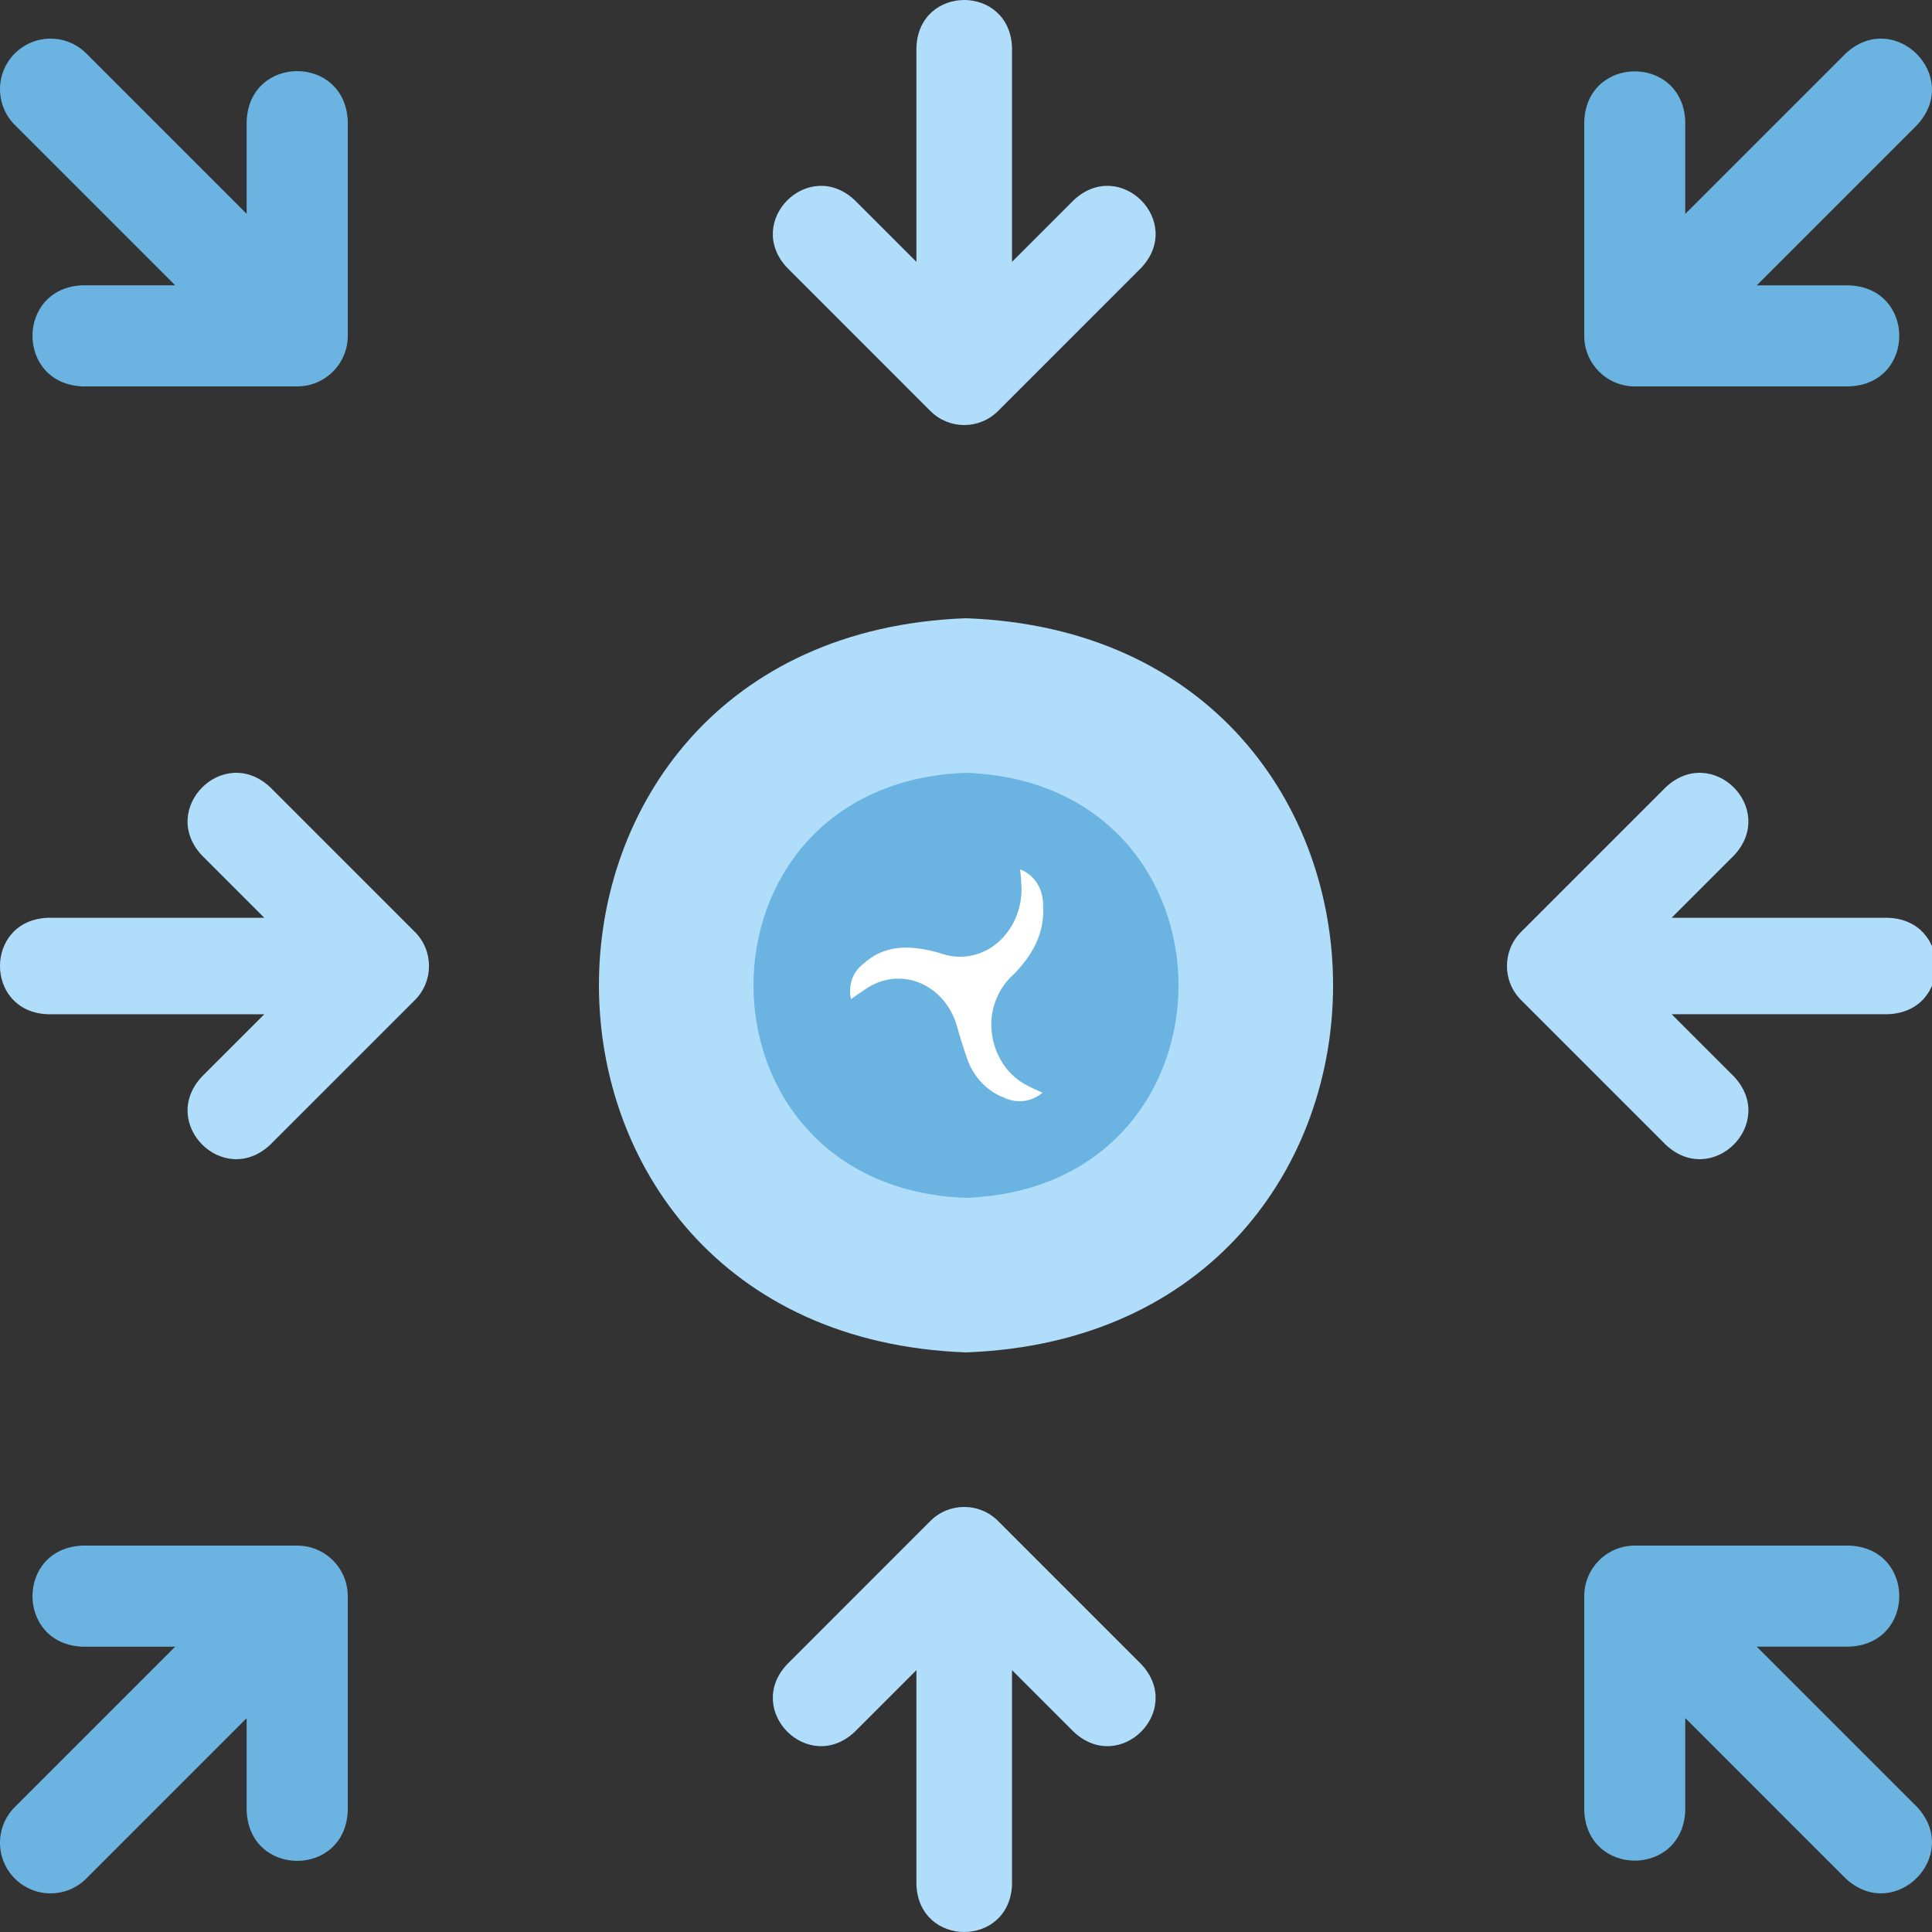 <svg width="45" height="45" viewBox="0 0 45 45" fill="none" xmlns="http://www.w3.org/2000/svg">
<rect x="0" y="0" width="45" height="45" fill="#333333" stroke="none"/>
<g clip-path="url(#clip0_1354_777)">
<path d="M21.671 9.574C22.106 10.009 22.811 10.009 23.246 9.574L26.585 6.234C27.591 5.156 26.088 3.654 25.011 4.66L23.572 6.099V1.106C23.517 -0.369 21.4 -0.368 21.345 1.106V6.099L19.906 4.66C18.828 3.654 17.326 5.157 18.332 6.234L21.671 9.574Z" fill="#AFDDFA"/>
<path d="M4.08 6.645H1.927C0.366 6.703 0.367 8.943 1.927 9H6.922C7.573 9 8.1 8.473 8.1 7.822V2.827C8.042 1.266 5.802 1.267 5.745 2.827V4.98L2.01 1.245C1.55 0.785 0.805 0.785 0.345 1.245C-0.115 1.705 -0.115 2.45 0.345 2.91L4.08 6.645Z" fill="#6BB4E1"/>
<path d="M9.663 21.706L6.292 18.335C5.204 17.319 3.688 18.837 4.703 19.924L6.156 21.377H1.116C-0.373 21.432 -0.372 23.569 1.116 23.624H6.156L4.703 25.076C3.688 26.165 5.205 27.68 6.292 26.665L9.663 23.295C10.102 22.856 10.102 22.144 9.663 21.706Z" fill="#AFDDFA"/>
<path d="M6.922 36H1.927C0.366 36.058 0.367 38.298 1.927 38.355H4.08L0.345 42.09C-0.115 42.55 -0.115 43.295 0.345 43.755C0.805 44.215 1.55 44.215 2.01 43.755L5.745 40.02V42.173C5.803 43.734 8.043 43.733 8.1 42.173V37.178C8.1 36.527 7.573 36 6.922 36Z" fill="#6BB4E1"/>
<path d="M23.246 35.426C22.811 34.991 22.106 34.991 21.671 35.426L18.332 38.766C17.326 39.844 18.829 41.346 19.906 40.34L21.345 38.901V43.894C21.4 45.369 23.517 45.368 23.572 43.894V38.901L25.011 40.34C26.089 41.346 27.591 39.843 26.585 38.766L23.246 35.426Z" fill="#AFDDFA"/>
<path d="M40.917 38.353H43.069C44.628 38.295 44.627 36.057 43.069 36H38.077C37.427 36 36.9 36.527 36.9 37.177V42.169C36.958 43.728 39.196 43.727 39.253 42.169V40.017L42.985 43.749C44.125 44.813 45.712 43.224 44.649 42.085L40.917 38.353Z" fill="#6BB4E1"/>
<path d="M43.976 21.377H38.936L40.389 19.924C41.404 18.835 39.887 17.32 38.8 18.335L35.429 21.706C34.99 22.144 34.99 22.856 35.429 23.294L38.8 26.665C39.888 27.681 41.404 26.163 40.389 25.076L38.936 23.623H43.976C45.465 23.568 45.464 21.431 43.976 21.377Z" fill="#AFDDFA"/>
<path d="M38.077 9H43.069C44.628 8.942 44.627 6.704 43.069 6.647H40.917L44.649 2.915C45.713 1.775 44.124 0.187 42.985 1.25L39.253 4.982V2.831C39.195 1.272 36.957 1.273 36.9 2.831V7.823C36.9 8.473 37.427 9 38.077 9Z" fill="#6BB4E1"/>
<path d="M22.502 31.5C33.904 31.079 33.895 14.816 22.502 14.4H22.496C11.093 14.821 11.108 31.085 22.502 31.5Z" fill="#AFDDFA"/>
<path d="M22.501 27.9C29.102 27.657 29.097 18.241 22.501 18H22.497C15.896 18.244 15.905 27.66 22.501 27.9Z" fill="#6BB4E1"/>
<path d="M24.286 25.448C24.158 25.556 24.006 25.624 23.846 25.644C23.685 25.664 23.523 25.635 23.377 25.561C23.184 25.489 23.008 25.37 22.861 25.214C22.714 25.058 22.6 24.869 22.527 24.659C22.441 24.41 22.36 24.155 22.289 23.901C22.224 23.67 22.111 23.459 21.96 23.284C21.809 23.109 21.624 22.974 21.418 22.891C21.212 22.807 20.992 22.777 20.774 22.803C20.555 22.828 20.346 22.909 20.16 23.038C20.046 23.111 19.939 23.19 19.822 23.271C19.787 23.121 19.794 22.962 19.843 22.817C19.893 22.671 19.982 22.546 20.099 22.458C20.594 22.002 21.165 22.015 21.765 22.165C21.896 22.196 22.022 22.249 22.153 22.267C22.37 22.303 22.592 22.283 22.801 22.209C23.01 22.136 23.201 22.01 23.358 21.841C23.516 21.673 23.637 21.467 23.71 21.239C23.784 21.012 23.809 20.768 23.784 20.528C23.784 20.436 23.77 20.347 23.76 20.25C23.917 20.307 24.054 20.417 24.15 20.565C24.246 20.713 24.297 20.891 24.296 21.074C24.341 21.753 24.036 22.259 23.605 22.7C23.458 22.829 23.336 22.991 23.248 23.175C23.159 23.358 23.106 23.56 23.091 23.767C23.076 24.086 23.148 24.403 23.3 24.675C23.452 24.947 23.676 25.162 23.941 25.291C24.046 25.351 24.16 25.393 24.286 25.454" fill="white"/>
</g>
<defs>
<clipPath id="clip0_1354_777">
<rect width="45" height="45" fill="white"/>
</clipPath>
</defs>
</svg>
